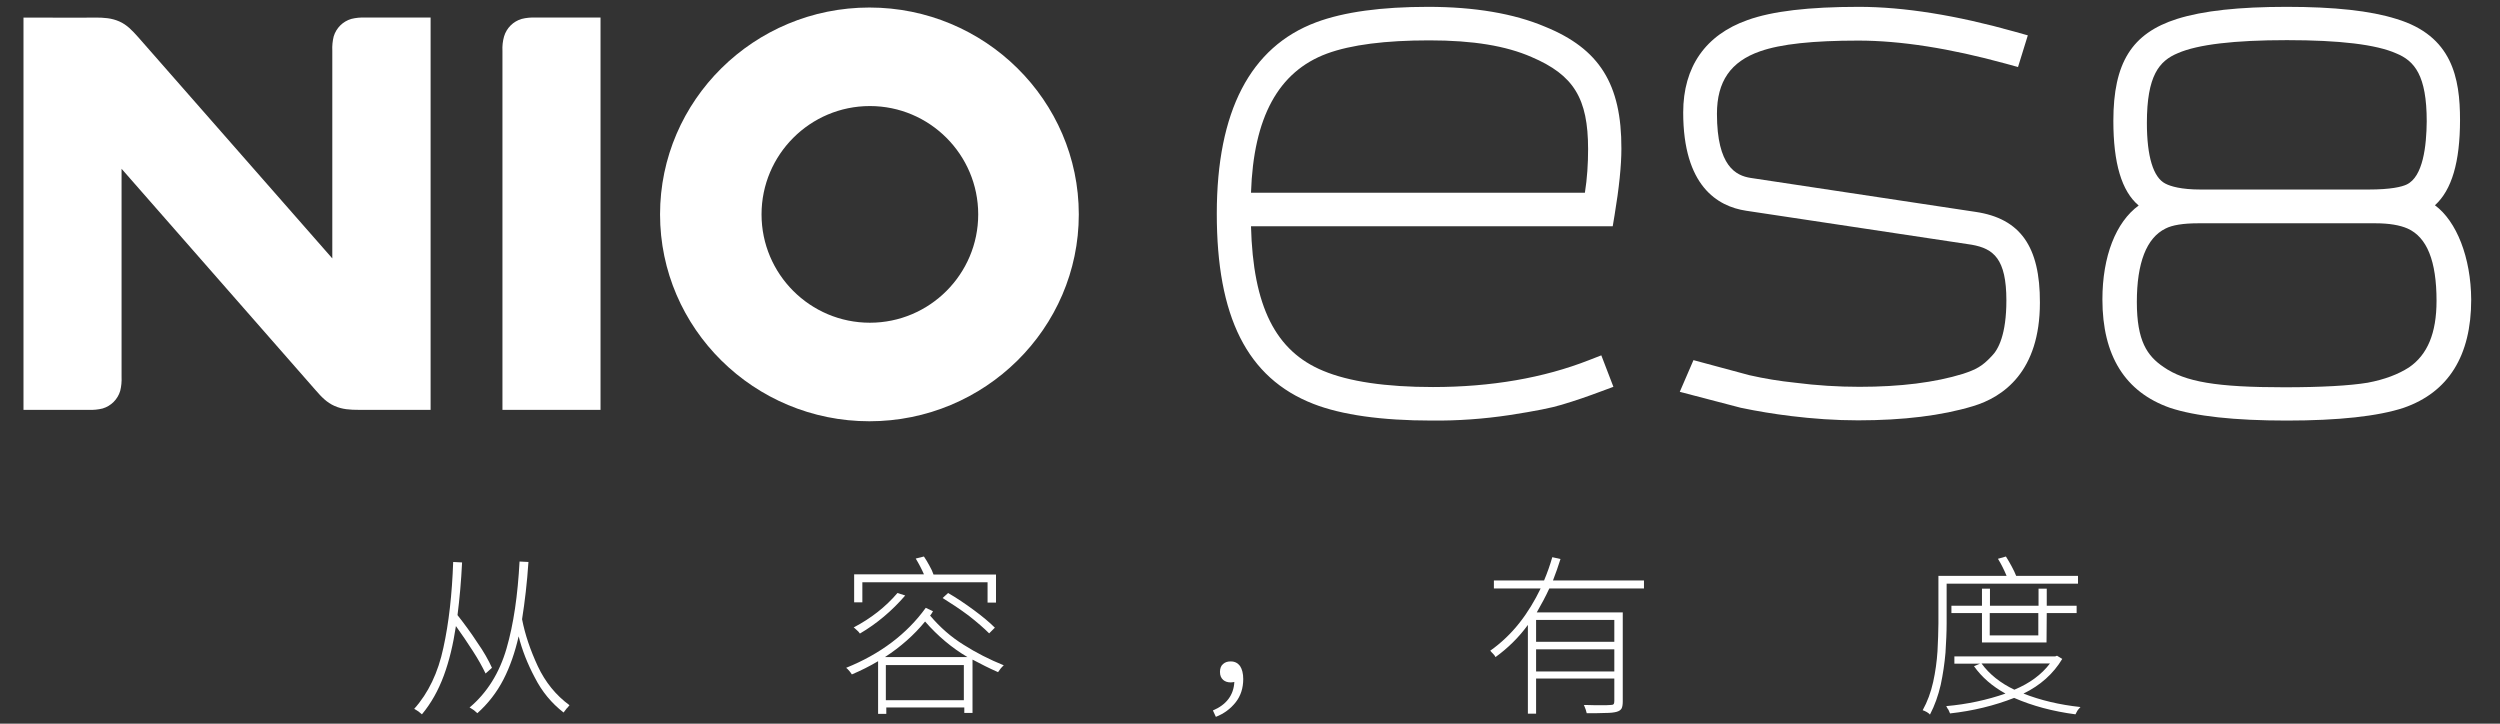<svg width="190" height="55" viewBox="0 0 190 55" fill="none" xmlns="http://www.w3.org/2000/svg">
<rect x="0" y="0" width="190" height="55" fill="#333333" stroke="none"/>
<path d="M117.419 2.028C115.044 1.023 112.045 0.52 108.527 0.52C105.008 0.52 102.148 0.901 100.016 1.699C95.024 3.571 92.476 8.459 92.476 16.242C92.476 24.025 94.746 28.722 99.825 30.698C101.957 31.53 104.991 31.963 108.821 31.963C110.797 31.981 112.756 31.842 114.715 31.547C116.743 31.235 117.922 30.993 118.667 30.767C119.724 30.455 120.712 30.109 121.683 29.745L122.619 29.398L121.7 27.006L120.764 27.37C117.315 28.722 113.328 29.415 108.908 29.415C105.32 29.415 102.512 28.999 100.57 28.185C96.948 26.694 95.232 23.297 95.076 17.195H122.567L122.706 16.363C123.052 14.283 123.226 12.584 123.226 11.302C123.243 6.396 121.562 3.709 117.419 2.028ZM95.076 14.647C95.266 8.91 97.156 5.443 100.848 4.073C102.685 3.397 105.303 3.068 108.631 3.068C111.959 3.068 114.455 3.484 116.396 4.333C119.603 5.703 120.695 7.471 120.695 11.336C120.695 12.446 120.626 13.555 120.452 14.647H95.076Z" fill="white"/>
<path d="M150.145 16.103L133.037 13.52C131.945 13.347 130.488 12.654 130.488 8.65C130.488 6.188 131.529 4.68 133.765 3.9C135.342 3.345 137.786 3.085 141.235 3.085C144.442 3.085 148.204 3.675 152.433 4.836L153.369 5.096L154.114 2.687L153.126 2.409C148.689 1.161 144.702 0.52 141.27 0.52C137.457 0.52 134.683 0.849 132.811 1.525C129.622 2.652 127.923 5.079 127.923 8.546C127.923 14.127 130.523 15.687 132.707 16.016L149.85 18.599C151.514 18.894 152.485 19.674 152.485 22.829C152.485 25.411 151.878 26.555 151.376 27.058L151.341 27.093C150.648 27.838 150.18 28.081 149.192 28.41C147.06 29.069 144.425 29.398 141.322 29.398C139.693 29.398 138.046 29.294 136.434 29.086C135.255 28.965 134.094 28.774 132.95 28.514L128.703 27.37L127.663 29.779L132.309 30.993C133.557 31.253 134.822 31.461 136.087 31.617C137.786 31.825 139.502 31.946 141.218 31.946C144.65 31.946 147.597 31.582 149.937 30.871C152.26 30.178 155.033 28.237 155.033 23.002C155.05 18.738 153.542 16.606 150.145 16.103Z" fill="white"/>
<path d="M185.055 15.6C186.338 14.439 186.962 12.307 186.962 9.118C186.962 5.928 186.373 2.721 182.126 1.439C180.15 0.815 177.411 0.52 173.788 0.52C170.166 0.52 167.427 0.815 165.451 1.439C162.019 2.531 160.615 4.767 160.615 9.187C160.615 12.394 161.239 14.526 162.539 15.618C160.805 16.883 159.783 19.483 159.783 22.759C159.783 27.041 161.516 29.797 164.914 30.993C166.838 31.634 169.819 31.963 173.788 31.963C177.74 31.963 180.739 31.634 182.681 30.993C186.078 29.814 187.811 27.041 187.811 22.777C187.794 19.57 186.702 16.814 185.055 15.6ZM182.906 14.023C182.542 14.196 181.727 14.404 179.994 14.404H167.254C165.763 14.404 164.966 14.162 164.567 13.954C163.648 13.486 163.163 11.891 163.163 9.343C163.163 5.737 164.099 4.628 165.52 4.039C167.028 3.38 169.802 3.051 173.806 3.051C177.81 3.051 180.583 3.38 182.109 4.056C183.513 4.628 184.431 5.737 184.431 9.222C184.414 11.094 184.154 13.434 182.906 14.023ZM164.584 17.368C165.087 17.108 165.919 16.97 167.063 16.97H180.549C181.554 16.97 182.386 17.108 182.975 17.368C184.449 18.027 185.177 19.83 185.177 22.863C185.177 25.325 184.483 26.971 183.079 27.925C182.265 28.445 181.242 28.843 179.942 29.086C178.573 29.311 176.44 29.433 173.615 29.433C168.484 29.433 166.075 29.034 164.428 27.89C163.18 27.041 162.4 25.914 162.4 22.95C162.4 19.986 163.128 18.079 164.584 17.368Z" fill="white"/>
<path d="M66.076 0.572C57.305 0.572 50.164 7.627 50.164 16.294C50.164 24.961 57.305 32.016 66.076 32.016C74.847 32.016 81.989 24.961 81.989 16.294C81.989 7.627 74.847 0.572 66.076 0.572ZM66.111 24.527C61.569 24.527 57.877 20.835 57.877 16.294C57.877 11.752 61.569 8.06 66.111 8.06C70.652 8.06 74.344 11.752 74.344 16.294C74.344 20.835 70.652 24.527 66.111 24.527Z" fill="white"/>
<path d="M38.186 3.865V31.149H45.64V1.335H40.717C40.353 1.317 39.989 1.352 39.642 1.439C39.001 1.629 38.498 2.132 38.308 2.773C38.204 3.137 38.169 3.501 38.186 3.865Z" fill="white"/>
<path d="M1.785 1.335V31.149H6.726C7.09 31.166 7.454 31.131 7.8 31.045C8.442 30.854 8.944 30.351 9.135 29.71C9.222 29.363 9.256 28.999 9.239 28.635V12.827L23.99 29.658C24.441 30.178 24.839 30.594 25.429 30.854C26.018 31.114 26.59 31.149 27.283 31.149H32.726V1.335H27.769C27.405 1.317 27.041 1.352 26.694 1.439C26.053 1.629 25.55 2.132 25.359 2.773C25.273 3.12 25.238 3.484 25.255 3.848V19.639L10.504 2.825C10.036 2.305 9.655 1.889 9.066 1.629C8.476 1.369 7.904 1.335 7.211 1.335C7.228 1.352 1.785 1.335 1.785 1.335Z" fill="white"/>
<path d="M37.389 50.753L36.904 51.187C36.661 50.684 36.349 50.112 35.933 49.471C35.517 48.829 35.101 48.205 34.65 47.581C34.442 48.968 34.147 50.216 33.731 51.343C33.315 52.469 32.761 53.457 32.067 54.289C32.015 54.237 31.946 54.185 31.877 54.133C31.859 54.116 31.825 54.081 31.79 54.064C31.669 53.977 31.565 53.925 31.478 53.873C32.553 52.677 33.298 51.117 33.697 49.228C34.113 47.339 34.355 45.172 34.442 42.71L35.118 42.745C35.049 44.184 34.927 45.519 34.771 46.749C35.274 47.391 35.777 48.067 36.262 48.812C36.765 49.523 37.129 50.181 37.389 50.753ZM39.486 42.676L40.162 42.71C40.058 44.288 39.885 45.744 39.677 47.061C39.902 48.223 40.301 49.401 40.873 50.632C41.445 51.845 42.242 52.833 43.282 53.596C43.23 53.648 43.178 53.717 43.126 53.787C43.109 53.804 43.074 53.821 43.057 53.856C42.97 53.96 42.901 54.064 42.832 54.151C41.913 53.44 41.185 52.556 40.648 51.499C40.093 50.459 39.677 49.401 39.417 48.361C39.139 49.575 38.758 50.684 38.255 51.655C37.753 52.625 37.094 53.475 36.279 54.203C36.21 54.133 36.123 54.064 36.02 53.977C35.916 53.908 35.812 53.839 35.725 53.787C35.708 53.787 35.69 53.787 35.69 53.769C37.025 52.643 37.961 51.135 38.498 49.28C39.035 47.425 39.348 45.241 39.486 42.676Z" fill="white"/>
<path d="M70.358 46.194L70.912 46.455L70.895 46.472C70.895 46.472 70.878 46.489 70.878 46.507C70.86 46.524 70.843 46.541 70.843 46.576L70.826 46.593C70.791 46.663 70.739 46.715 70.687 46.784C71.432 47.668 72.282 48.413 73.235 49.003C74.188 49.609 75.211 50.129 76.286 50.563C76.112 50.719 75.974 50.892 75.852 51.083C75.176 50.788 74.535 50.459 73.911 50.129V54.185H73.287V53.769H67.359V54.255H66.735V50.251C66.094 50.632 65.435 50.961 64.741 51.256C64.689 51.169 64.62 51.083 64.551 50.996C64.464 50.892 64.395 50.823 64.308 50.753C66.891 49.713 68.919 48.188 70.358 46.194ZM68.208 45.068L68.797 45.258C67.792 46.42 66.648 47.391 65.348 48.153C65.348 48.136 65.331 48.119 65.314 48.101C65.279 48.032 65.21 47.98 65.14 47.911C65.071 47.841 65.001 47.789 64.95 47.737C64.932 47.72 64.915 47.703 64.88 47.685C66.198 46.992 67.307 46.125 68.208 45.068ZM65.539 44.236V45.779H64.915V43.647H70.219C70.046 43.248 69.838 42.849 69.595 42.45L70.219 42.294C70.358 42.502 70.496 42.728 70.635 42.988C70.774 43.23 70.878 43.456 70.947 43.664H75.696V45.796H75.055V44.253H65.539V44.236ZM67.255 49.939H73.53C72.351 49.245 71.276 48.344 70.306 47.235C69.474 48.257 68.451 49.159 67.255 49.939ZM67.324 53.215H73.252V50.545H67.324V53.215ZM71.64 45.449L72.056 45.068C72.715 45.449 73.356 45.883 74.015 46.368C74.674 46.853 75.211 47.304 75.61 47.703L75.176 48.136C74.778 47.737 74.258 47.287 73.616 46.784C72.94 46.281 72.282 45.848 71.64 45.449Z" fill="white"/>
<path d="M92.406 54.48L92.181 53.995C93.203 53.562 93.758 52.834 93.81 51.828C93.723 51.845 93.637 51.863 93.533 51.863C93.29 51.863 93.099 51.793 92.961 51.672C92.805 51.533 92.718 51.343 92.718 51.065C92.718 50.788 92.805 50.58 92.961 50.459C93.117 50.32 93.307 50.268 93.533 50.268C93.845 50.268 94.07 50.389 94.243 50.615C94.399 50.857 94.486 51.187 94.486 51.603C94.486 52.296 94.295 52.886 93.914 53.371C93.533 53.856 93.03 54.237 92.406 54.48Z" fill="white"/>
<path d="M124.924 44.721H117.748C117.471 45.328 117.142 45.934 116.795 46.541H123.33V53.319C123.33 53.561 123.295 53.735 123.243 53.839C123.174 53.96 123.052 54.047 122.862 54.099C122.671 54.151 122.394 54.185 122.012 54.185C121.648 54.203 121.163 54.203 120.591 54.203C120.556 54.029 120.487 53.839 120.4 53.631L120.383 53.613C120.383 53.596 120.383 53.579 120.366 53.579H120.556C120.972 53.596 121.336 53.596 121.648 53.596C122.012 53.596 122.255 53.596 122.394 53.579C122.515 53.579 122.602 53.561 122.636 53.509C122.671 53.475 122.688 53.388 122.688 53.267V51.568H116.743V54.237H116.119V47.495C115.426 48.448 114.593 49.263 113.657 49.939C113.623 49.852 113.553 49.765 113.467 49.679C113.38 49.592 113.311 49.523 113.259 49.453C114.091 48.864 114.836 48.153 115.478 47.339C116.119 46.524 116.639 45.657 117.09 44.721H113.536V44.114H117.35C117.592 43.542 117.8 42.953 117.974 42.346L118.598 42.485C118.424 43.04 118.234 43.577 118.026 44.114H124.942V44.721H124.924ZM122.688 48.777V47.113H116.743V48.777H122.688ZM116.743 51.031H122.688V49.349H116.743V51.031Z" fill="white"/>
<path d="M147.944 44.357V47.373C147.944 48.049 147.909 48.777 147.857 49.609C147.788 50.424 147.666 51.239 147.493 52.053C147.302 52.868 147.042 53.613 146.678 54.307C146.626 54.237 146.54 54.185 146.436 54.116C146.314 54.047 146.228 54.012 146.124 53.977C146.488 53.319 146.748 52.608 146.921 51.828C147.094 51.048 147.198 50.268 147.25 49.488C147.285 48.708 147.32 48.015 147.32 47.373V43.768H152.502C152.312 43.317 152.104 42.884 151.844 42.468L152.45 42.294C152.606 42.537 152.745 42.78 152.884 43.04C153.022 43.3 153.144 43.542 153.23 43.768H157.928V44.357H147.944ZM156.333 49.835L156.732 50.077C156.056 51.204 155.068 52.088 153.785 52.712C155.068 53.215 156.506 53.561 158.118 53.735C158.118 53.735 158.101 53.752 158.084 53.769C158.014 53.839 157.962 53.908 157.893 53.995C157.841 54.099 157.772 54.203 157.737 54.289C156.021 54.064 154.461 53.648 153.074 53.041C151.566 53.631 149.937 54.029 148.204 54.22C148.169 54.133 148.134 54.047 148.082 53.943C148.048 53.908 148.03 53.856 147.996 53.821C147.961 53.752 147.944 53.7 147.909 53.665C149.504 53.527 151.012 53.197 152.416 52.712C151.41 52.157 150.613 51.464 150.024 50.632L150.474 50.441H148.533V49.887H156.194L156.333 49.835ZM155.536 48.829H150.63V46.593H148.308V46.038H150.63V44.739H151.237V46.038H154.929V44.739H155.553V46.038H157.824V46.593H155.553L155.536 48.829ZM155.796 50.424H150.596C151.185 51.239 152.034 51.915 153.092 52.417C154.253 51.932 155.154 51.273 155.796 50.424ZM154.912 46.593H151.22V48.292H154.912V46.593Z" fill="white"/>
</svg>
